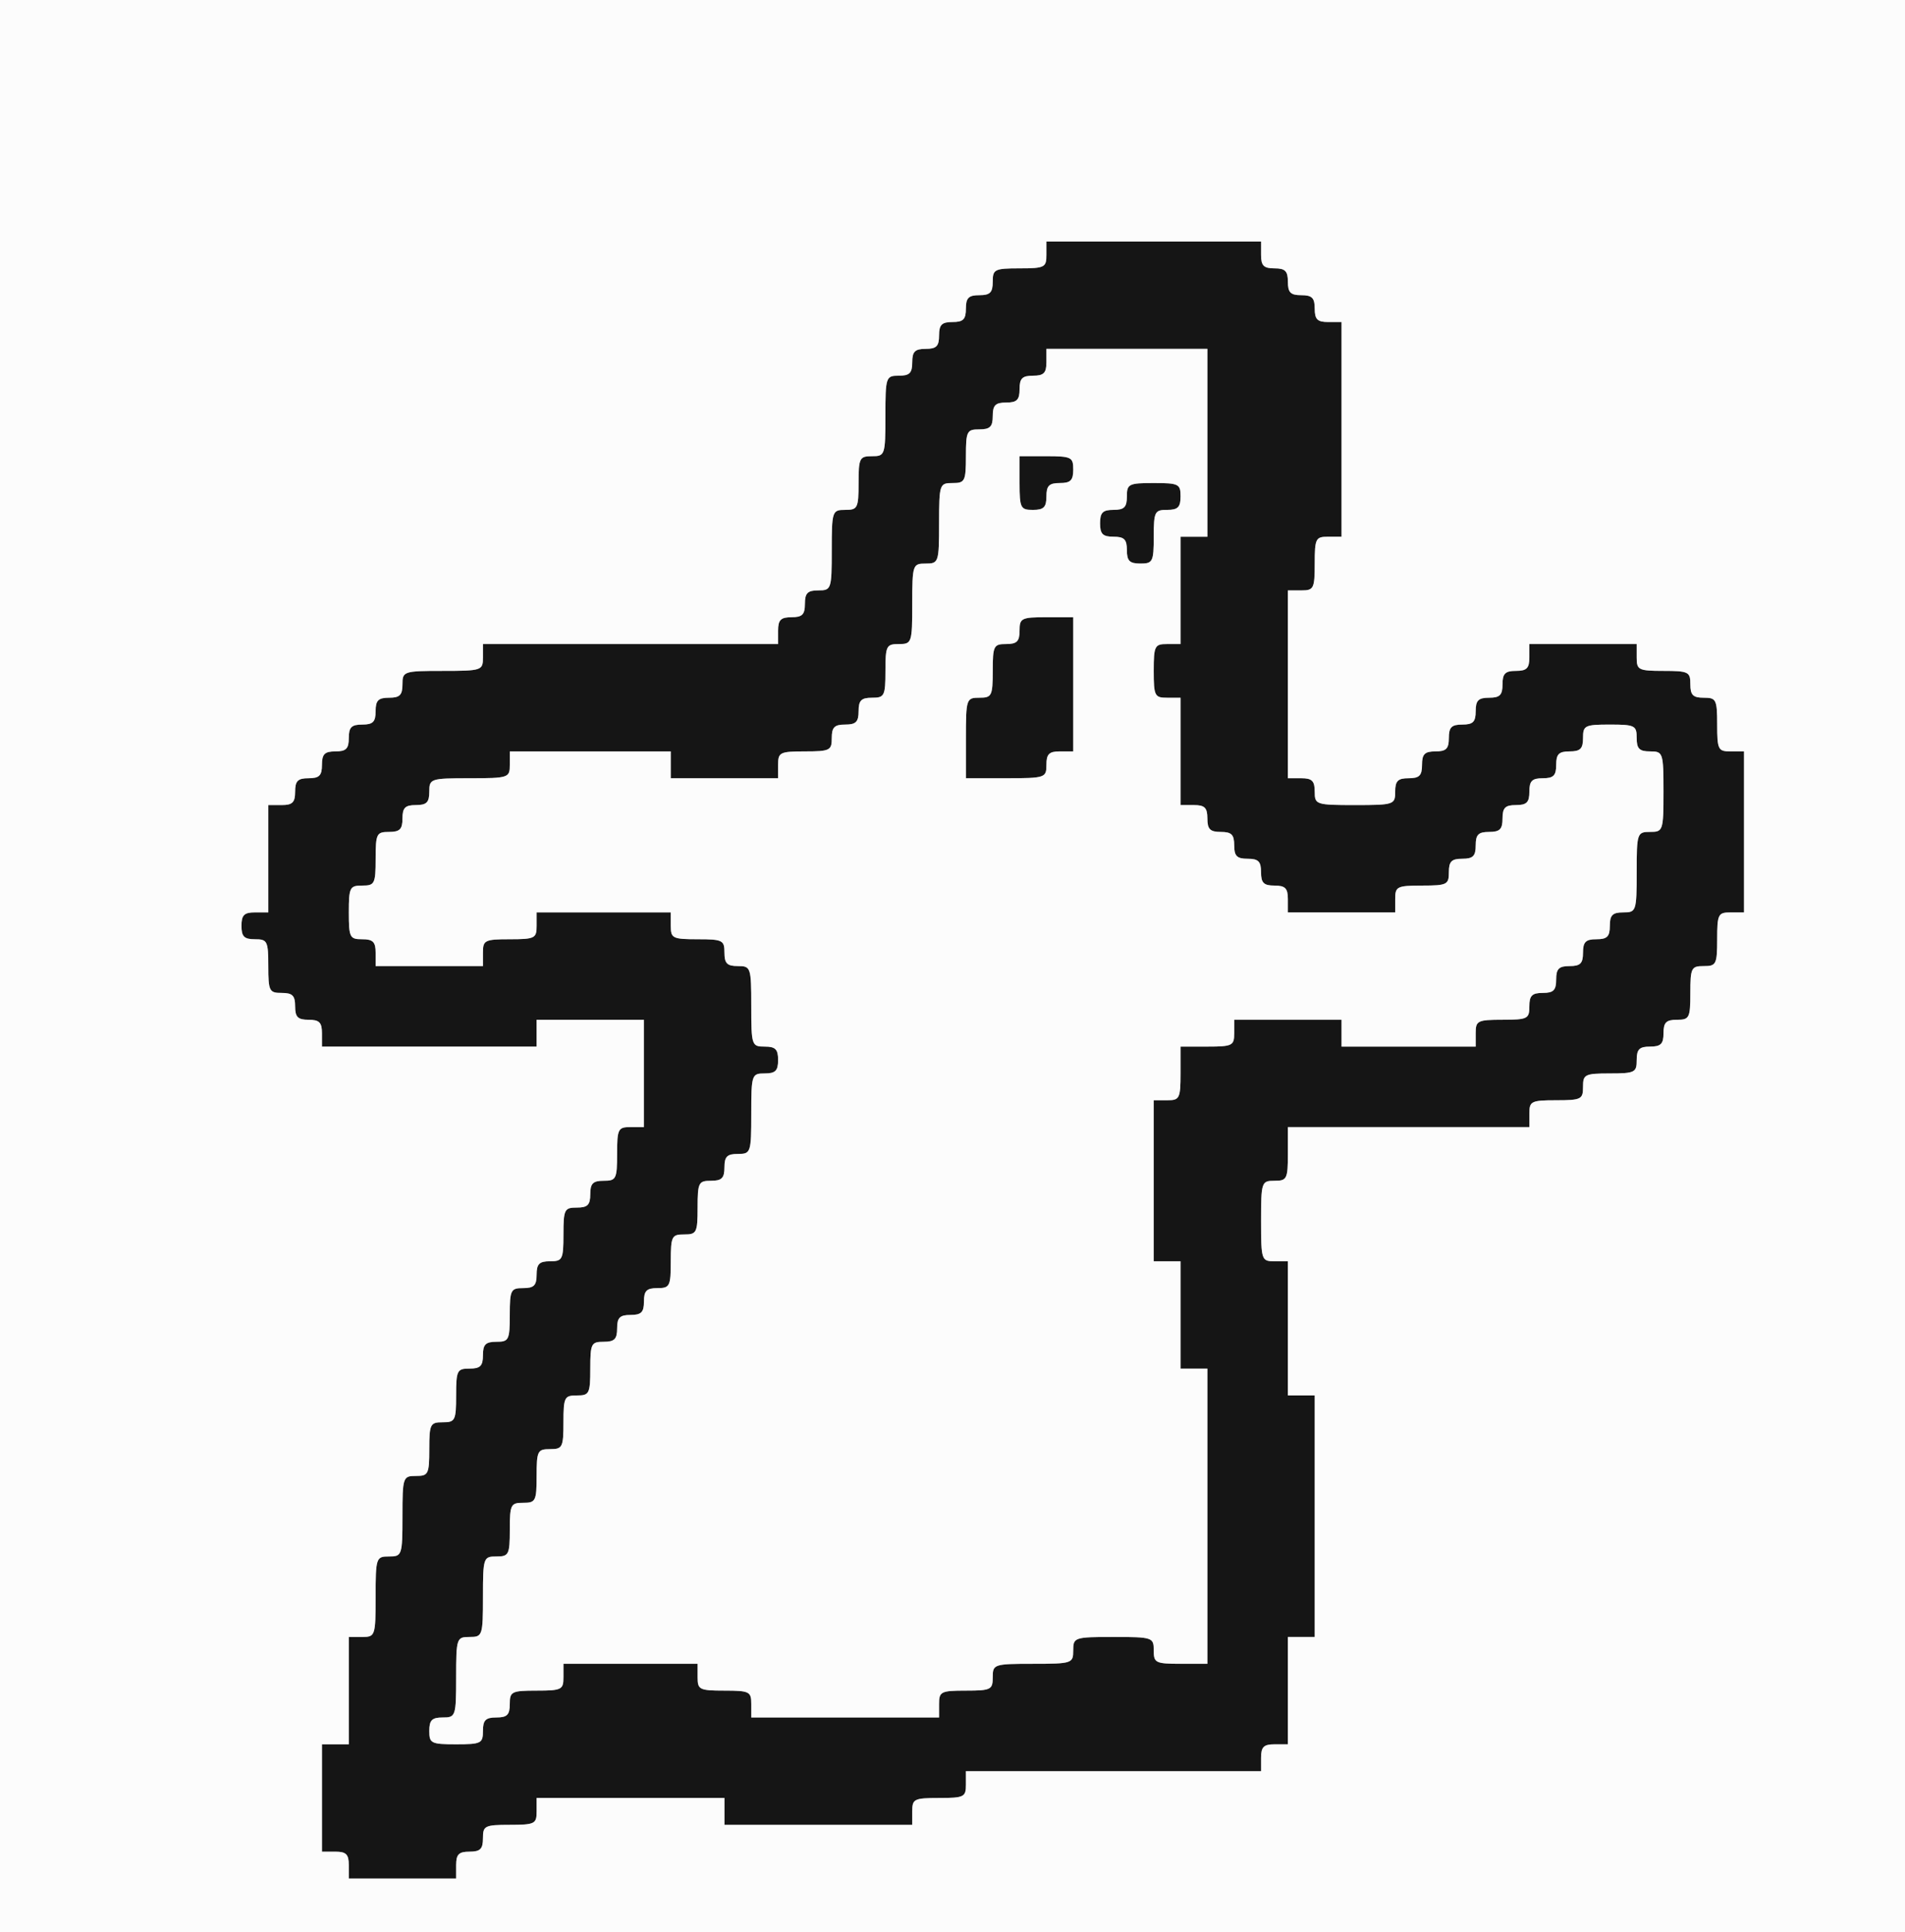 <!DOCTYPE svg PUBLIC "-//W3C//DTD SVG 20010904//EN" "http://www.w3.org/TR/2001/REC-SVG-20010904/DTD/svg10.dtd">
<svg version="1.0" xmlns="http://www.w3.org/2000/svg" width="355px" height="360px" viewBox="0 0 3550 3600" preserveAspectRatio="xMidYMid meet">
<rect x="0" y="0" width="3550" height="3600" fill="#808080" stroke="none"/>
<g id="layer1" fill="#151515" stroke="none">
 <path d="M650 3475 c0 -20 -5 -25 -25 -25 l-25 0 0 -100 0 -100 25 0 25 0 0 -100 0 -100 25 0 c24 0 25 -2 25 -75 0 -73 1 -75 25 -75 24 0 25 -2 25 -75 0 -73 1 -75 25 -75 23 0 25 -3 25 -50 0 -47 2 -50 25 -50 23 0 25 -3 25 -50 0 -47 2 -50 25 -50 20 0 25 -5 25 -25 0 -20 5 -25 25 -25 23 0 25 -3 25 -50 0 -47 2 -50 25 -50 20 0 25 -5 25 -25 0 -20 5 -25 25 -25 23 0 25 -3 25 -50 0 -47 2 -50 25 -50 20 0 25 -5 25 -25 0 -20 5 -25 25 -25 23 0 25 -3 25 -50 0 -47 2 -50 25 -50 l25 0 0 -100 0 -100 -100 0 -100 0 0 25 0 25 -200 0 -200 0 0 -25 c0 -20 -5 -25 -25 -25 -20 0 -25 -5 -25 -25 0 -20 -5 -25 -25 -25 -23 0 -25 -3 -25 -50 0 -47 -2 -50 -25 -50 -20 0 -25 -5 -25 -25 0 -20 5 -25 25 -25 l25 0 0 -100 0 -100 25 0 c20 0 25 -5 25 -25 0 -20 5 -25 25 -25 20 0 25 -5 25 -25 0 -20 5 -25 25 -25 20 0 25 -5 25 -25 0 -20 5 -25 25 -25 20 0 25 -5 25 -25 0 -20 5 -25 25 -25 20 0 25 -5 25 -25 0 -24 2 -25 75 -25 73 0 75 -1 75 -25 l0 -25 275 0 275 0 0 -25 c0 -20 5 -25 25 -25 20 0 25 -5 25 -25 0 -20 5 -25 25 -25 24 0 25 -2 25 -75 0 -73 1 -75 25 -75 23 0 25 -3 25 -50 0 -47 2 -50 25 -50 24 0 25 -2 25 -75 0 -73 1 -75 25 -75 20 0 25 -5 25 -25 0 -20 5 -25 25 -25 20 0 25 -5 25 -25 0 -20 5 -25 25 -25 20 0 25 -5 25 -25 0 -20 5 -25 25 -25 20 0 25 -5 25 -25 0 -23 3 -25 50 -25 47 0 50 -2 50 -25 l0 -25 200 0 200 0 0 25 c0 20 5 25 25 25 20 0 25 5 25 25 0 20 5 25 25 25 20 0 25 5 25 25 0 20 5 25 25 25 l25 0 0 200 0 200 -25 0 c-23 0 -25 3 -25 50 0 47 -2 50 -25 50 l-25 0 0 175 0 175 25 0 c20 0 25 5 25 25 0 24 2 25 75 25 73 0 75 -1 75 -25 0 -20 5 -25 25 -25 20 0 25 -5 25 -25 0 -20 5 -25 25 -25 20 0 25 -5 25 -25 0 -20 5 -25 25 -25 20 0 25 -5 25 -25 0 -20 5 -25 25 -25 20 0 25 -5 25 -25 0 -20 5 -25 25 -25 20 0 25 -5 25 -25 l0 -25 100 0 100 0 0 25 c0 23 3 25 50 25 47 0 50 2 50 25 0 20 5 25 25 25 23 0 25 3 25 50 0 47 2 50 25 50 l25 0 0 150 0 150 -25 0 c-23 0 -25 3 -25 50 0 47 -2 50 -25 50 -23 0 -25 3 -25 50 0 47 -2 50 -25 50 -20 0 -25 5 -25 25 0 20 -5 25 -25 25 -20 0 -25 5 -25 25 0 23 -3 25 -50 25 -47 0 -50 2 -50 25 0 23 -3 25 -50 25 -47 0 -50 2 -50 25 l0 25 -225 0 -225 0 0 50 c0 47 -2 50 -25 50 -24 0 -25 2 -25 75 0 73 1 75 25 75 l25 0 0 125 0 125 25 0 25 0 0 225 0 225 -25 0 -25 0 0 100 0 100 -25 0 c-20 0 -25 5 -25 25 l0 25 -275 0 -275 0 0 25 c0 23 -3 25 -50 25 -47 0 -50 2 -50 25 l0 25 -175 0 -175 0 0 -25 0 -25 -175 0 -175 0 0 25 c0 23 -3 25 -50 25 -47 0 -50 2 -50 25 0 20 -5 25 -25 25 -20 0 -25 5 -25 25 l0 25 -100 0 -100 0 0 -25z m250 -250 c0 -20 5 -25 25 -25 20 0 25 -5 25 -25 0 -23 3 -25 50 -25 47 0 50 -2 50 -25 l0 -25 125 0 125 0 0 25 c0 23 3 25 50 25 47 0 50 2 50 25 l0 25 175 0 175 0 0 -25 c0 -23 3 -25 50 -25 47 0 50 -2 50 -25 0 -24 2 -25 75 -25 73 0 75 -1 75 -25 0 -24 2 -25 75 -25 73 0 75 1 75 25 0 23 3 25 50 25 l50 0 0 -275 0 -275 -25 0 -25 0 0 -100 0 -100 -25 0 -25 0 0 -150 0 -150 25 0 c23 0 25 -3 25 -50 l0 -50 50 0 c47 0 50 -2 50 -25 l0 -25 100 0 100 0 0 25 0 25 125 0 125 0 0 -25 c0 -23 3 -25 50 -25 47 0 50 -2 50 -25 0 -20 5 -25 25 -25 20 0 25 -5 25 -25 0 -20 5 -25 25 -25 20 0 25 -5 25 -25 0 -20 5 -25 25 -25 20 0 25 -5 25 -25 0 -20 5 -25 25 -25 24 0 25 -2 25 -75 0 -73 1 -75 25 -75 24 0 25 -2 25 -75 0 -73 -1 -75 -25 -75 -20 0 -25 -5 -25 -25 0 -23 -3 -25 -50 -25 -47 0 -50 2 -50 25 0 20 -5 25 -25 25 -20 0 -25 5 -25 25 0 20 -5 25 -25 25 -20 0 -25 5 -25 25 0 20 -5 25 -25 25 -20 0 -25 5 -25 25 0 20 -5 25 -25 25 -20 0 -25 5 -25 25 0 20 -5 25 -25 25 -20 0 -25 5 -25 25 0 23 -3 25 -50 25 -47 0 -50 2 -50 25 l0 25 -100 0 -100 0 0 -25 c0 -20 -5 -25 -25 -25 -20 0 -25 -5 -25 -25 0 -20 -5 -25 -25 -25 -20 0 -25 -5 -25 -25 0 -20 -5 -25 -25 -25 -20 0 -25 -5 -25 -25 0 -20 -5 -25 -25 -25 l-25 0 0 -100 0 -100 -25 0 c-23 0 -25 -3 -25 -50 0 -47 2 -50 25 -50 l25 0 0 -100 0 -100 25 0 25 0 0 -175 0 -175 -150 0 -150 0 0 25 c0 20 -5 25 -25 25 -20 0 -25 5 -25 25 0 20 -5 25 -25 25 -20 0 -25 5 -25 25 0 20 -5 25 -25 25 -23 0 -25 3 -25 50 0 47 -2 50 -25 50 -24 0 -25 2 -25 75 0 73 -1 75 -25 75 -24 0 -25 2 -25 75 0 73 -1 75 -25 75 -23 0 -25 3 -25 50 0 47 -2 50 -25 50 -20 0 -25 5 -25 25 0 20 -5 25 -25 25 -20 0 -25 5 -25 25 0 23 -3 25 -50 25 -47 0 -50 2 -50 25 l0 25 -100 0 -100 0 0 -25 0 -25 -150 0 -150 0 0 25 c0 24 -2 25 -75 25 -73 0 -75 1 -75 25 0 20 -5 25 -25 25 -20 0 -25 5 -25 25 0 20 -5 25 -25 25 -23 0 -25 3 -25 50 0 47 -2 50 -25 50 -23 0 -25 3 -25 50 0 47 2 50 25 50 20 0 25 5 25 25 l0 25 100 0 100 0 0 -25 c0 -23 3 -25 50 -25 47 0 50 -2 50 -25 l0 -25 125 0 125 0 0 25 c0 23 3 25 50 25 47 0 50 2 50 25 0 20 5 25 25 25 24 0 25 2 25 75 0 73 1 75 25 75 20 0 25 5 25 25 0 20 -5 25 -25 25 -24 0 -25 2 -25 75 0 73 -1 75 -25 75 -20 0 -25 5 -25 25 0 20 -5 25 -25 25 -23 0 -25 3 -25 50 0 47 -2 50 -25 50 -23 0 -25 3 -25 50 0 47 -2 50 -25 50 -20 0 -25 5 -25 25 0 20 -5 25 -25 25 -20 0 -25 5 -25 25 0 20 -5 25 -25 25 -23 0 -25 3 -25 50 0 47 -2 50 -25 50 -23 0 -25 3 -25 50 0 47 -2 50 -25 50 -23 0 -25 3 -25 50 0 47 -2 50 -25 50 -23 0 -25 3 -25 50 0 47 -2 50 -25 50 -24 0 -25 2 -25 75 0 73 -1 75 -25 75 -24 0 -25 2 -25 75 0 73 -1 75 -25 75 -20 0 -25 5 -25 25 0 23 3 25 50 25 47 0 50 -2 50 -25z"/>
 <path d="M1800 1375 c0 -73 1 -75 25 -75 23 0 25 -3 25 -50 0 -47 2 -50 25 -50 20 0 25 -5 25 -25 0 -23 3 -25 50 -25 l50 0 0 125 0 125 -25 0 c-20 0 -25 5 -25 25 0 24 -2 25 -75 25 l-75 0 0 -75z"/>
 <path d="M2100 1025 c0 -20 -5 -25 -25 -25 -20 0 -25 -5 -25 -25 0 -20 5 -25 25 -25 20 0 25 -5 25 -25 0 -23 3 -25 50 -25 47 0 50 2 50 25 0 20 -5 25 -25 25 -23 0 -25 3 -25 50 0 47 -2 50 -25 50 -20 0 -25 -5 -25 -25z"/>
 <path d="M1900 900 l0 -50 50 0 c47 0 50 2 50 25 0 20 -5 25 -25 25 -20 0 -25 5 -25 25 0 20 -5 25 -25 25 -23 0 -25 -3 -25 -50z"/>
 </g>
<g id="layer2" fill="#fcfcfc" stroke="none">
 <path d="M0 1800 l0 -1800 1775 0 1775 0 0 1800 0 1800 -1775 0 -1775 0 0 -1800z m850 1675 c0 -20 5 -25 25 -25 20 0 25 -5 25 -25 0 -23 3 -25 50 -25 47 0 50 -2 50 -25 l0 -25 175 0 175 0 0 25 0 25 175 0 175 0 0 -25 c0 -23 3 -25 50 -25 47 0 50 -2 50 -25 l0 -25 275 0 275 0 0 -25 c0 -20 5 -25 25 -25 l25 0 0 -100 0 -100 25 0 25 0 0 -225 0 -225 -25 0 -25 0 0 -125 0 -125 -25 0 c-24 0 -25 -2 -25 -75 0 -73 1 -75 25 -75 23 0 25 -3 25 -50 l0 -50 225 0 225 0 0 -25 c0 -23 3 -25 50 -25 47 0 50 -2 50 -25 0 -23 3 -25 50 -25 47 0 50 -2 50 -25 0 -20 5 -25 25 -25 20 0 25 -5 25 -25 0 -20 5 -25 25 -25 23 0 25 -3 25 -50 0 -47 2 -50 25 -50 23 0 25 -3 25 -50 0 -47 2 -50 25 -50 l25 0 0 -150 0 -150 -25 0 c-23 0 -25 -3 -25 -50 0 -47 -2 -50 -25 -50 -20 0 -25 -5 -25 -25 0 -23 -3 -25 -50 -25 -47 0 -50 -2 -50 -25 l0 -25 -100 0 -100 0 0 25 c0 20 -5 25 -25 25 -20 0 -25 5 -25 25 0 20 -5 25 -25 25 -20 0 -25 5 -25 25 0 20 -5 25 -25 25 -20 0 -25 5 -25 25 0 20 -5 25 -25 25 -20 0 -25 5 -25 25 0 20 -5 25 -25 25 -20 0 -25 5 -25 25 0 24 -2 25 -75 25 -73 0 -75 -1 -75 -25 0 -20 -5 -25 -25 -25 l-25 0 0 -175 0 -175 25 0 c23 0 25 -3 25 -50 0 -47 2 -50 25 -50 l25 0 0 -200 0 -200 -25 0 c-20 0 -25 -5 -25 -25 0 -20 -5 -25 -25 -25 -20 0 -25 -5 -25 -25 0 -20 -5 -25 -25 -25 -20 0 -25 -5 -25 -25 l0 -25 -200 0 -200 0 0 25 c0 23 -3 25 -50 25 -47 0 -50 2 -50 25 0 20 -5 25 -25 25 -20 0 -25 5 -25 25 0 20 -5 25 -25 25 -20 0 -25 5 -25 25 0 20 -5 25 -25 25 -20 0 -25 5 -25 25 0 20 -5 25 -25 25 -24 0 -25 2 -25 75 0 73 -1 75 -25 75 -23 0 -25 3 -25 50 0 47 -2 50 -25 50 -24 0 -25 2 -25 75 0 73 -1 75 -25 75 -20 0 -25 5 -25 25 0 20 -5 25 -25 25 -20 0 -25 5 -25 25 l0 25 -275 0 -275 0 0 25 c0 24 -2 25 -75 25 -73 0 -75 1 -75 25 0 20 -5 25 -25 25 -20 0 -25 5 -25 25 0 20 -5 25 -25 25 -20 0 -25 5 -25 25 0 20 -5 25 -25 25 -20 0 -25 5 -25 25 0 20 -5 25 -25 25 -20 0 -25 5 -25 25 0 20 -5 25 -25 25 l-25 0 0 100 0 100 -25 0 c-20 0 -25 5 -25 25 0 20 5 25 25 25 23 0 25 3 25 50 0 47 2 50 25 50 20 0 25 5 25 25 0 20 5 25 25 25 20 0 25 5 25 25 l0 25 200 0 200 0 0 -25 0 -25 100 0 100 0 0 100 0 100 -25 0 c-23 0 -25 3 -25 50 0 47 -2 50 -25 50 -20 0 -25 5 -25 25 0 20 -5 25 -25 25 -23 0 -25 3 -25 50 0 47 -2 50 -25 50 -20 0 -25 5 -25 25 0 20 -5 25 -25 25 -23 0 -25 3 -25 50 0 47 -2 50 -25 50 -20 0 -25 5 -25 25 0 20 -5 25 -25 25 -23 0 -25 3 -25 50 0 47 -2 50 -25 50 -23 0 -25 3 -25 50 0 47 -2 50 -25 50 -24 0 -25 2 -25 75 0 73 -1 75 -25 75 -24 0 -25 2 -25 75 0 73 -1 75 -25 75 l-25 0 0 100 0 100 -25 0 -25 0 0 100 0 100 25 0 c20 0 25 5 25 25 l0 25 100 0 100 0 0 -25z"/>
 <path d="M800 3225 c0 -20 5 -25 25 -25 24 0 25 -2 25 -75 0 -73 1 -75 25 -75 24 0 25 -2 25 -75 0 -73 1 -75 25 -75 23 0 25 -3 25 -50 0 -47 2 -50 25 -50 23 0 25 -3 25 -50 0 -47 2 -50 25 -50 23 0 25 -3 25 -50 0 -47 2 -50 25 -50 23 0 25 -3 25 -50 0 -47 2 -50 25 -50 20 0 25 -5 25 -25 0 -20 5 -25 25 -25 20 0 25 -5 25 -25 0 -20 5 -25 25 -25 23 0 25 -3 25 -50 0 -47 2 -50 25 -50 23 0 25 -3 25 -50 0 -47 2 -50 25 -50 20 0 25 -5 25 -25 0 -20 5 -25 25 -25 24 0 25 -2 25 -75 0 -73 1 -75 25 -75 20 0 25 -5 25 -25 0 -20 -5 -25 -25 -25 -24 0 -25 -2 -25 -75 0 -73 -1 -75 -25 -75 -20 0 -25 -5 -25 -25 0 -23 -3 -25 -50 -25 -47 0 -50 -2 -50 -25 l0 -25 -125 0 -125 0 0 25 c0 23 -3 25 -50 25 -47 0 -50 2 -50 25 l0 25 -100 0 -100 0 0 -25 c0 -20 -5 -25 -25 -25 -23 0 -25 -3 -25 -50 0 -47 2 -50 25 -50 23 0 25 -3 25 -50 0 -47 2 -50 25 -50 20 0 25 -5 25 -25 0 -20 5 -25 25 -25 20 0 25 -5 25 -25 0 -24 2 -25 75 -25 73 0 75 -1 75 -25 l0 -25 150 0 150 0 0 25 0 25 100 0 100 0 0 -25 c0 -23 3 -25 50 -25 47 0 50 -2 50 -25 0 -20 5 -25 25 -25 20 0 25 -5 25 -25 0 -20 5 -25 25 -25 23 0 25 -3 25 -50 0 -47 2 -50 25 -50 24 0 25 -2 25 -75 0 -73 1 -75 25 -75 24 0 25 -2 25 -75 0 -73 1 -75 25 -75 23 0 25 -3 25 -50 0 -47 2 -50 25 -50 20 0 25 -5 25 -25 0 -20 5 -25 25 -25 20 0 25 -5 25 -25 0 -20 5 -25 25 -25 20 0 25 -5 25 -25 l0 -25 150 0 150 0 0 175 0 175 -25 0 -25 0 0 100 0 100 -25 0 c-23 0 -25 3 -25 50 0 47 2 50 25 50 l25 0 0 100 0 100 25 0 c20 0 25 5 25 25 0 20 5 25 25 25 20 0 25 5 25 25 0 20 5 25 25 25 20 0 25 5 25 25 0 20 5 25 25 25 20 0 25 5 25 25 l0 25 100 0 100 0 0 -25 c0 -23 3 -25 50 -25 47 0 50 -2 50 -25 0 -20 5 -25 25 -25 20 0 25 -5 25 -25 0 -20 5 -25 25 -25 20 0 25 -5 25 -25 0 -20 5 -25 25 -25 20 0 25 -5 25 -25 0 -20 5 -25 25 -25 20 0 25 -5 25 -25 0 -20 5 -25 25 -25 20 0 25 -5 25 -25 0 -23 3 -25 50 -25 47 0 50 2 50 25 0 20 5 25 25 25 24 0 25 2 25 75 0 73 -1 75 -25 75 -24 0 -25 2 -25 75 0 73 -1 75 -25 75 -20 0 -25 5 -25 25 0 20 -5 25 -25 25 -20 0 -25 5 -25 25 0 20 -5 25 -25 25 -20 0 -25 5 -25 25 0 20 -5 25 -25 25 -20 0 -25 5 -25 25 0 23 -3 25 -50 25 -47 0 -50 2 -50 25 l0 25 -125 0 -125 0 0 -25 0 -25 -100 0 -100 0 0 25 c0 23 -3 25 -50 25 l-50 0 0 50 c0 47 -2 50 -25 50 l-25 0 0 150 0 150 25 0 25 0 0 100 0 100 25 0 25 0 0 275 0 275 -50 0 c-47 0 -50 -2 -50 -25 0 -24 -2 -25 -75 -25 -73 0 -75 1 -75 25 0 24 -2 25 -75 25 -73 0 -75 1 -75 25 0 23 -3 25 -50 25 -47 0 -50 2 -50 25 l0 25 -175 0 -175 0 0 -25 c0 -23 -3 -25 -50 -25 -47 0 -50 -2 -50 -25 l0 -25 -125 0 -125 0 0 25 c0 23 -3 25 -50 25 -47 0 -50 2 -50 25 0 20 -5 25 -25 25 -20 0 -25 5 -25 25 0 23 -3 25 -50 25 -47 0 -50 -2 -50 -25z m1150 -1800 c0 -20 5 -25 25 -25 l25 0 0 -125 0 -125 -50 0 c-47 0 -50 2 -50 25 0 20 -5 25 -25 25 -23 0 -25 3 -25 50 0 47 -2 50 -25 50 -24 0 -25 2 -25 75 l0 75 75 0 c73 0 75 -1 75 -25z m200 -425 c0 -47 2 -50 25 -50 20 0 25 -5 25 -25 0 -23 -3 -25 -50 -25 -47 0 -50 2 -50 25 0 20 -5 25 -25 25 -20 0 -25 5 -25 25 0 20 5 25 25 25 20 0 25 5 25 25 0 20 5 25 25 25 23 0 25 -3 25 -50z m-200 -75 c0 -20 5 -25 25 -25 20 0 25 -5 25 -25 0 -23 -3 -25 -50 -25 l-50 0 0 50 c0 47 2 50 25 50 20 0 25 -5 25 -25z"/>
 </g>

</svg>